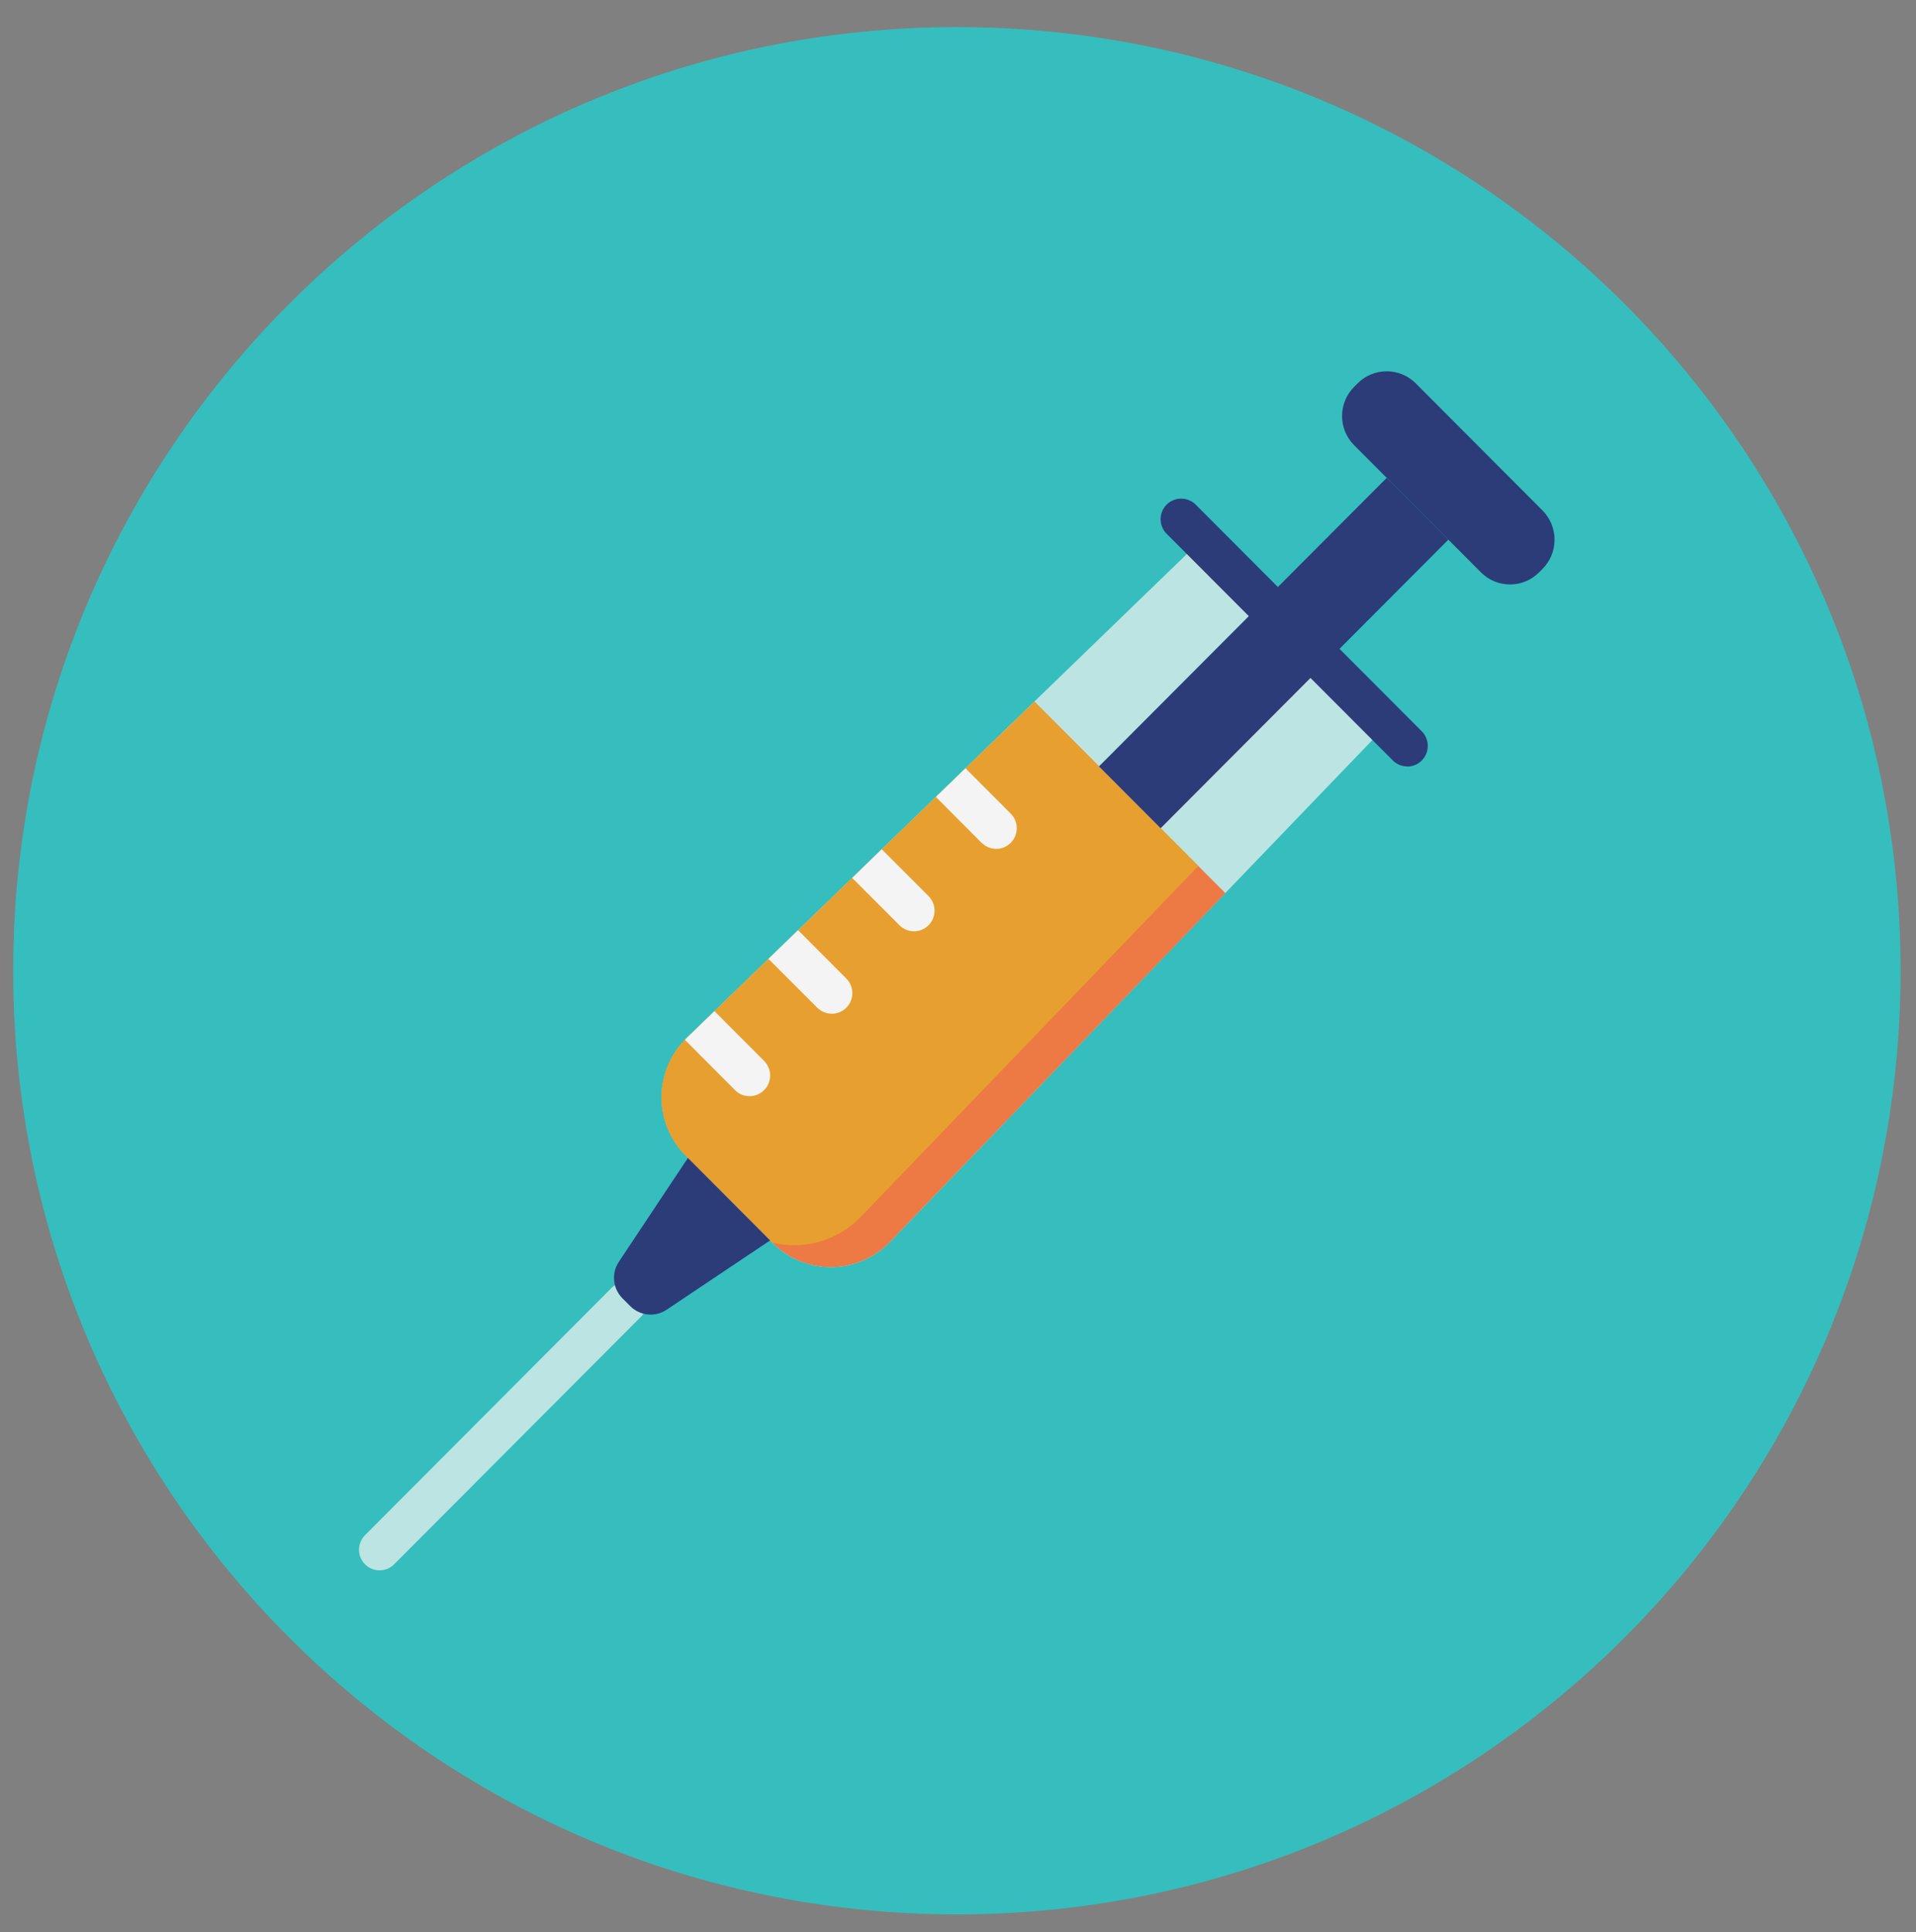 <svg width="117" height="118" viewBox="0 0 117 118" fill="none" xmlns="http://www.w3.org/2000/svg">
<rect x="0" y="0" width="117" height="118" fill="#808080" stroke="none"/>
<g clip-path="url(#clip0_1086_1356)">
<path d="M58.431 1.654C26.606 1.654 0.804 27.455 0.804 59.28C0.804 91.106 26.606 116.907 58.431 116.907C90.257 116.907 116.058 91.106 116.058 59.28C116.058 27.455 90.257 1.654 58.431 1.654Z" fill="#35BEBD"/>
<path d="M41.876 70.577L47.179 75.906C47.651 76.379 48.213 76.753 48.832 77.006C49.45 77.259 50.113 77.386 50.782 77.379C51.45 77.372 52.11 77.231 52.723 76.966C53.336 76.7 53.89 76.315 54.353 75.832L84.678 44.283L73.382 32.955L41.934 63.38C41.452 63.846 41.068 64.403 40.804 65.019C40.54 65.634 40.401 66.296 40.396 66.966C40.39 67.636 40.518 68.301 40.772 68.921C41.026 69.54 41.401 70.104 41.876 70.577Z" fill="#BCE4E3"/>
<path d="M41.934 63.38C41.452 63.846 41.068 64.403 40.804 65.019C40.54 65.634 40.401 66.296 40.396 66.966C40.39 67.636 40.518 68.301 40.772 68.921C41.026 69.54 41.401 70.104 41.876 70.577L47.179 75.906C47.651 76.379 48.213 76.753 48.832 77.006C49.45 77.259 50.113 77.386 50.782 77.379C51.45 77.372 52.11 77.231 52.723 76.966C53.336 76.7 53.89 76.315 54.353 75.832L74.829 54.544L63.172 42.857L41.942 63.392" fill="#ED7944"/>
<path d="M52.588 74.287L73.177 52.882L63.17 42.846L41.94 63.38C41.458 63.846 41.073 64.402 40.809 65.018C40.544 65.633 40.404 66.295 40.398 66.965C40.392 67.635 40.52 68.299 40.774 68.92C41.027 69.54 41.402 70.103 41.876 70.577L47.156 75.882C48.122 76.117 49.132 76.093 50.086 75.813C51.039 75.533 51.902 75.007 52.588 74.287Z" fill="#E7A02F"/>
<path d="M23.178 95.897C23.013 95.898 22.85 95.865 22.698 95.802C22.545 95.739 22.407 95.646 22.291 95.529C22.056 95.293 21.923 94.973 21.923 94.639C21.923 94.305 22.056 93.985 22.291 93.749L37.349 78.646C37.585 78.411 37.905 78.279 38.238 78.279C38.571 78.279 38.891 78.412 39.126 78.647C39.362 78.883 39.494 79.203 39.494 79.536C39.494 79.87 39.361 80.189 39.125 80.425L24.066 95.529C23.949 95.646 23.811 95.739 23.659 95.802C23.506 95.865 23.343 95.897 23.178 95.897Z" fill="#BCE4E3"/>
<path d="M67.108 46.803L84.678 29.183L88.443 32.957L70.873 50.578L67.108 46.803Z" fill="#2B3C79"/>
<path d="M82.688 27.186L90.434 34.953C90.666 35.187 90.943 35.373 91.247 35.499C91.552 35.626 91.878 35.691 92.208 35.691C92.538 35.691 92.864 35.626 93.169 35.499C93.473 35.373 93.75 35.187 93.983 34.953L94.199 34.737C94.667 34.263 94.929 33.624 94.929 32.958C94.929 32.292 94.667 31.653 94.199 31.179L86.453 23.412C86.22 23.178 85.943 22.992 85.639 22.865C85.334 22.739 85.007 22.674 84.677 22.674C84.347 22.674 84.021 22.739 83.716 22.865C83.411 22.992 83.135 23.178 82.902 23.412L82.688 23.628C82.216 24.1 81.952 24.74 81.952 25.407C81.952 26.074 82.216 26.714 82.688 27.186Z" fill="#2B3C79"/>
<path d="M42.008 70.715L47.027 75.75L40.707 79.982C40.369 80.209 39.962 80.311 39.557 80.271C39.152 80.231 38.773 80.051 38.487 79.762L38.015 79.291C37.726 79.003 37.545 78.624 37.503 78.218C37.461 77.812 37.561 77.404 37.785 77.063L42.006 70.715" fill="#2B3C79"/>
<path d="M59.946 51.468C60.062 51.585 60.201 51.678 60.353 51.742C60.505 51.806 60.669 51.838 60.834 51.838C60.999 51.838 61.162 51.806 61.314 51.742C61.467 51.678 61.605 51.585 61.721 51.468C61.956 51.231 62.087 50.911 62.087 50.578C62.087 50.245 61.956 49.925 61.721 49.688L58.955 46.916L57.151 48.669L59.946 51.476" fill="#F4F4F4"/>
<path d="M54.925 56.503C55.161 56.738 55.48 56.871 55.813 56.871C56.146 56.871 56.466 56.738 56.702 56.503C56.936 56.266 57.068 55.946 57.068 55.613C57.068 55.279 56.936 54.959 56.702 54.723L53.842 51.861L52.039 53.614L54.925 56.503Z" fill="#F4F4F4"/>
<path d="M49.906 61.538C50.022 61.654 50.161 61.747 50.313 61.81C50.465 61.874 50.628 61.906 50.793 61.906C50.958 61.906 51.121 61.874 51.273 61.81C51.426 61.747 51.564 61.654 51.68 61.538C51.916 61.301 52.048 60.981 52.048 60.648C52.048 60.314 51.916 59.994 51.68 59.758L48.735 56.803L46.924 58.556L49.906 61.54" fill="#F4F4F4"/>
<path d="M41.827 63.503L44.885 66.571C45.001 66.688 45.139 66.781 45.292 66.845C45.444 66.908 45.608 66.941 45.773 66.941C45.938 66.941 46.102 66.908 46.254 66.845C46.407 66.781 46.545 66.688 46.661 66.571C46.896 66.334 47.028 66.014 47.028 65.68C47.028 65.347 46.896 65.027 46.661 64.79L43.629 61.748L41.942 63.38C41.897 63.419 41.874 63.464 41.835 63.503" fill="#F4F4F4"/>
<path d="M85.933 46.803C85.768 46.804 85.604 46.771 85.452 46.708C85.3 46.644 85.162 46.551 85.046 46.433L71.241 32.597C71.124 32.48 71.031 32.342 70.968 32.19C70.905 32.037 70.872 31.874 70.872 31.709C70.871 31.544 70.903 31.38 70.966 31.228C71.029 31.075 71.122 30.936 71.238 30.82C71.355 30.703 71.493 30.61 71.645 30.546C71.798 30.483 71.961 30.45 72.126 30.45C72.291 30.45 72.455 30.482 72.607 30.545C72.76 30.608 72.899 30.7 73.016 30.817L86.821 44.661C87.056 44.898 87.187 45.218 87.187 45.551C87.187 45.884 87.056 46.204 86.821 46.441C86.705 46.559 86.567 46.652 86.414 46.716C86.261 46.779 86.098 46.812 85.933 46.811" fill="#2B3C79"/>
</g>
<defs>
<clipPath id="clip0_1086_1356">
<rect width="116.862" height="116.862" fill="white" transform="translate(0 0.849)"/>
</clipPath>
</defs>
</svg>
